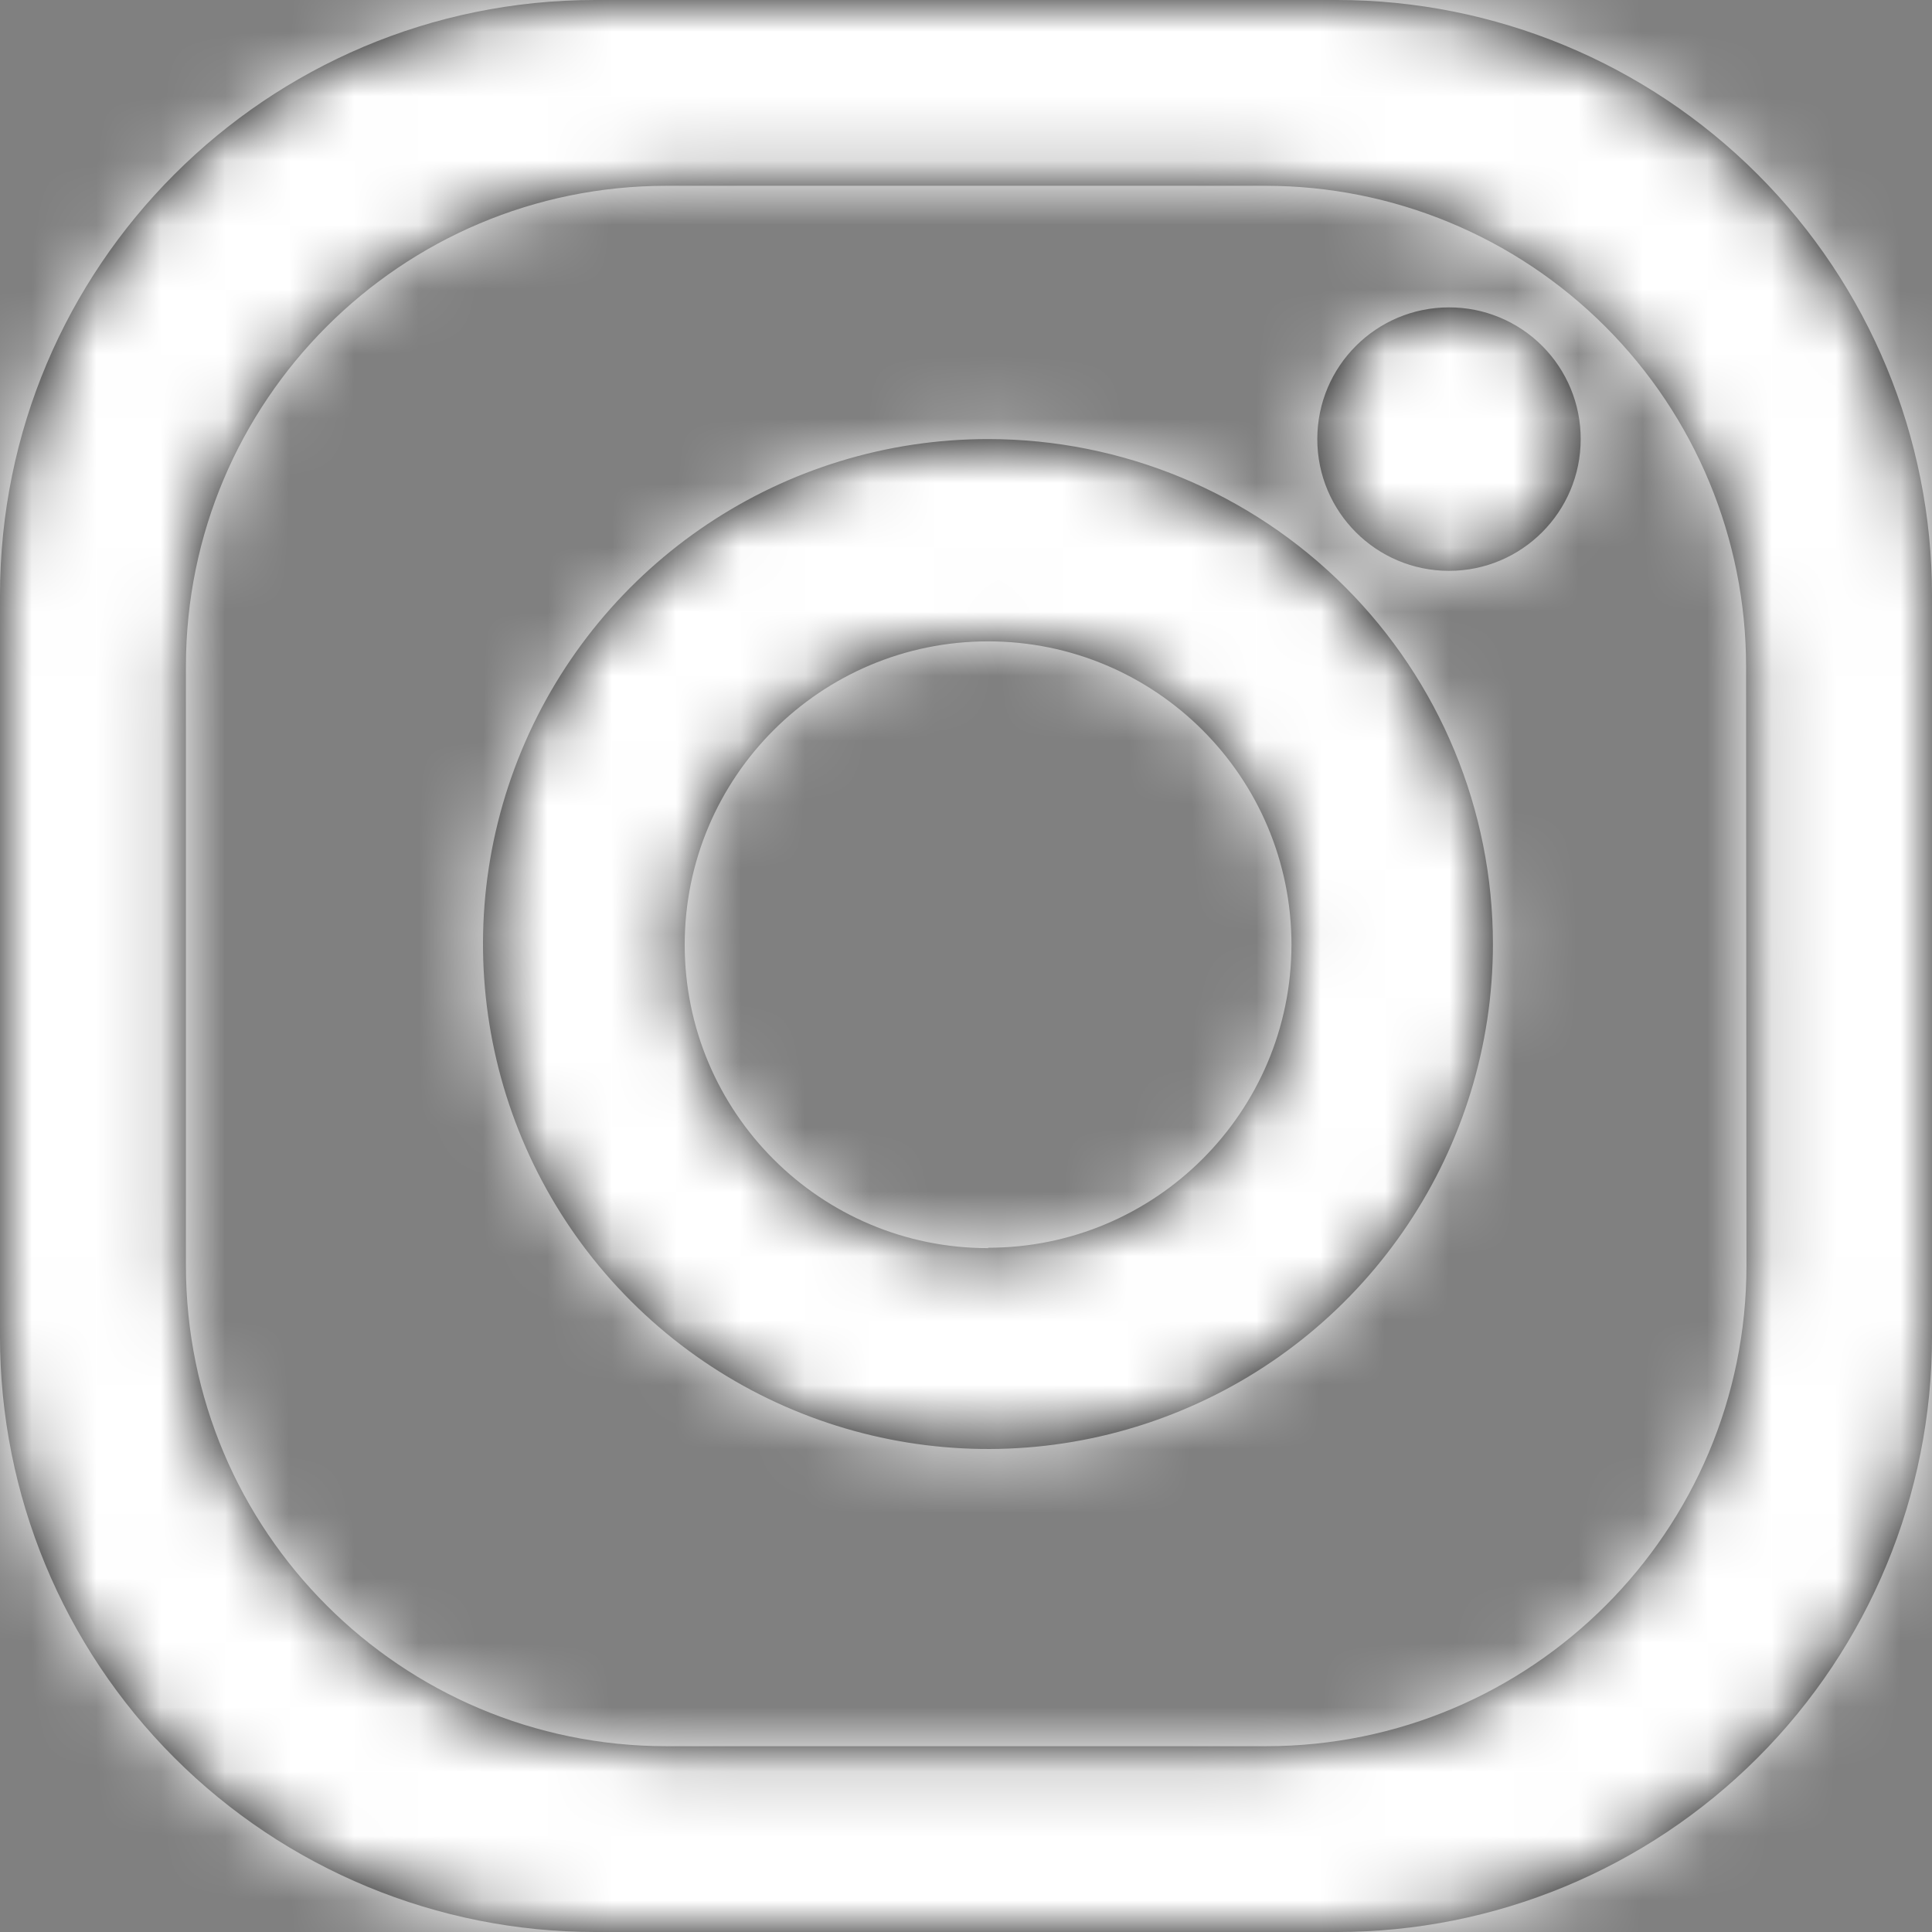 <?xml version="1.0" encoding="UTF-8"?>
<svg width="30px" height="30px" viewBox="0 0 30 30" version="1.1" xmlns="http://www.w3.org/2000/svg" xmlns:xlink="http://www.w3.org/1999/xlink">
    <rect x="0" y="0" width="30" height="30" fill="#808080" stroke="none"/>
    <!-- Generator: Sketch 54.1 (76490) - https://sketchapp.com -->
    <title>social/instagram_icon</title>
    <desc>Created with Sketch.</desc>
    <defs>
        <path d="M20.757,0 L9.243,0 C4.138,-3.12610324e-16 6.25173531e-16,4.139 0,9.244 L0,20.758 C-7.33755067e-08,23.21 0.974,25.561 2.707,27.294 C4.441,29.027 6.792,30.001 9.243,30 L20.757,30 C23.208,30.001 25.559,29.027 27.293,27.294 C29.026,25.561 30,23.21 30,20.758 L30,9.244 C30,6.792 29.026,4.441 27.293,2.708 C25.559,0.974 23.208,-9.38634204e-16 20.757,0 Z M27.119,19.653 C27.119,23.774 23.779,27.115 19.658,27.115 L10.349,27.115 C6.228,27.115 2.887,23.774 2.887,19.653 L2.887,10.347 C2.887,6.226 6.228,2.885 10.349,2.885 L19.651,2.885 C21.63,2.885 23.528,3.672 24.927,5.071 C26.326,6.47 27.113,8.368 27.113,10.347 L27.119,19.653 Z M15.343,6.818 C12.172,6.817 9.312,8.727 8.098,11.657 C6.883,14.587 7.554,17.96 9.796,20.202 C12.038,22.445 15.411,23.117 18.341,21.903 C21.271,20.69 23.182,17.83 23.182,14.659 C23.182,12.58 22.357,10.585 20.887,9.115 C19.417,7.644 17.423,6.818 15.343,6.818 Z M15.343,19.381 C12.741,19.381 10.632,17.272 10.632,14.67 C10.632,12.068 12.741,9.959 15.343,9.959 C17.945,9.959 20.054,12.068 20.054,14.67 C20.051,17.269 17.943,19.375 15.343,19.375 L15.343,19.381 Z M24.545,6.818 C24.545,7.948 23.63,8.864 22.5,8.864 C21.37,8.864 20.455,7.948 20.455,6.818 C20.455,5.689 21.37,4.773 22.5,4.773 C23.043,4.772 23.563,4.987 23.947,5.371 C24.331,5.755 24.546,6.276 24.545,6.818 Z" id="path-1"></path>
    </defs>
    <g id="Symbols" stroke="none" stroke-width="1" fill="none" fill-rule="evenodd">
        <g id="Footer" transform="translate(-1034, -126)">
            <g id="social/instagram_icon" transform="translate(1034, 126)">
                <g id="instagram_icon">
                    <mask id="mask-2" fill="white">
                        <use xlink:href="#path-1"></use>
                    </mask>
                    <use id="Shape" fill="#000000" fill-rule="nonzero" xlink:href="#path-1"></use>
                    <g id="color/white" mask="url(#mask-2)" fill="#FFFFFF">
                        <rect id="Rectangle-Copy" x="0" y="0" width="30" height="30"></rect>
                    </g>
                </g>
            </g>
        </g>
    </g>
</svg>